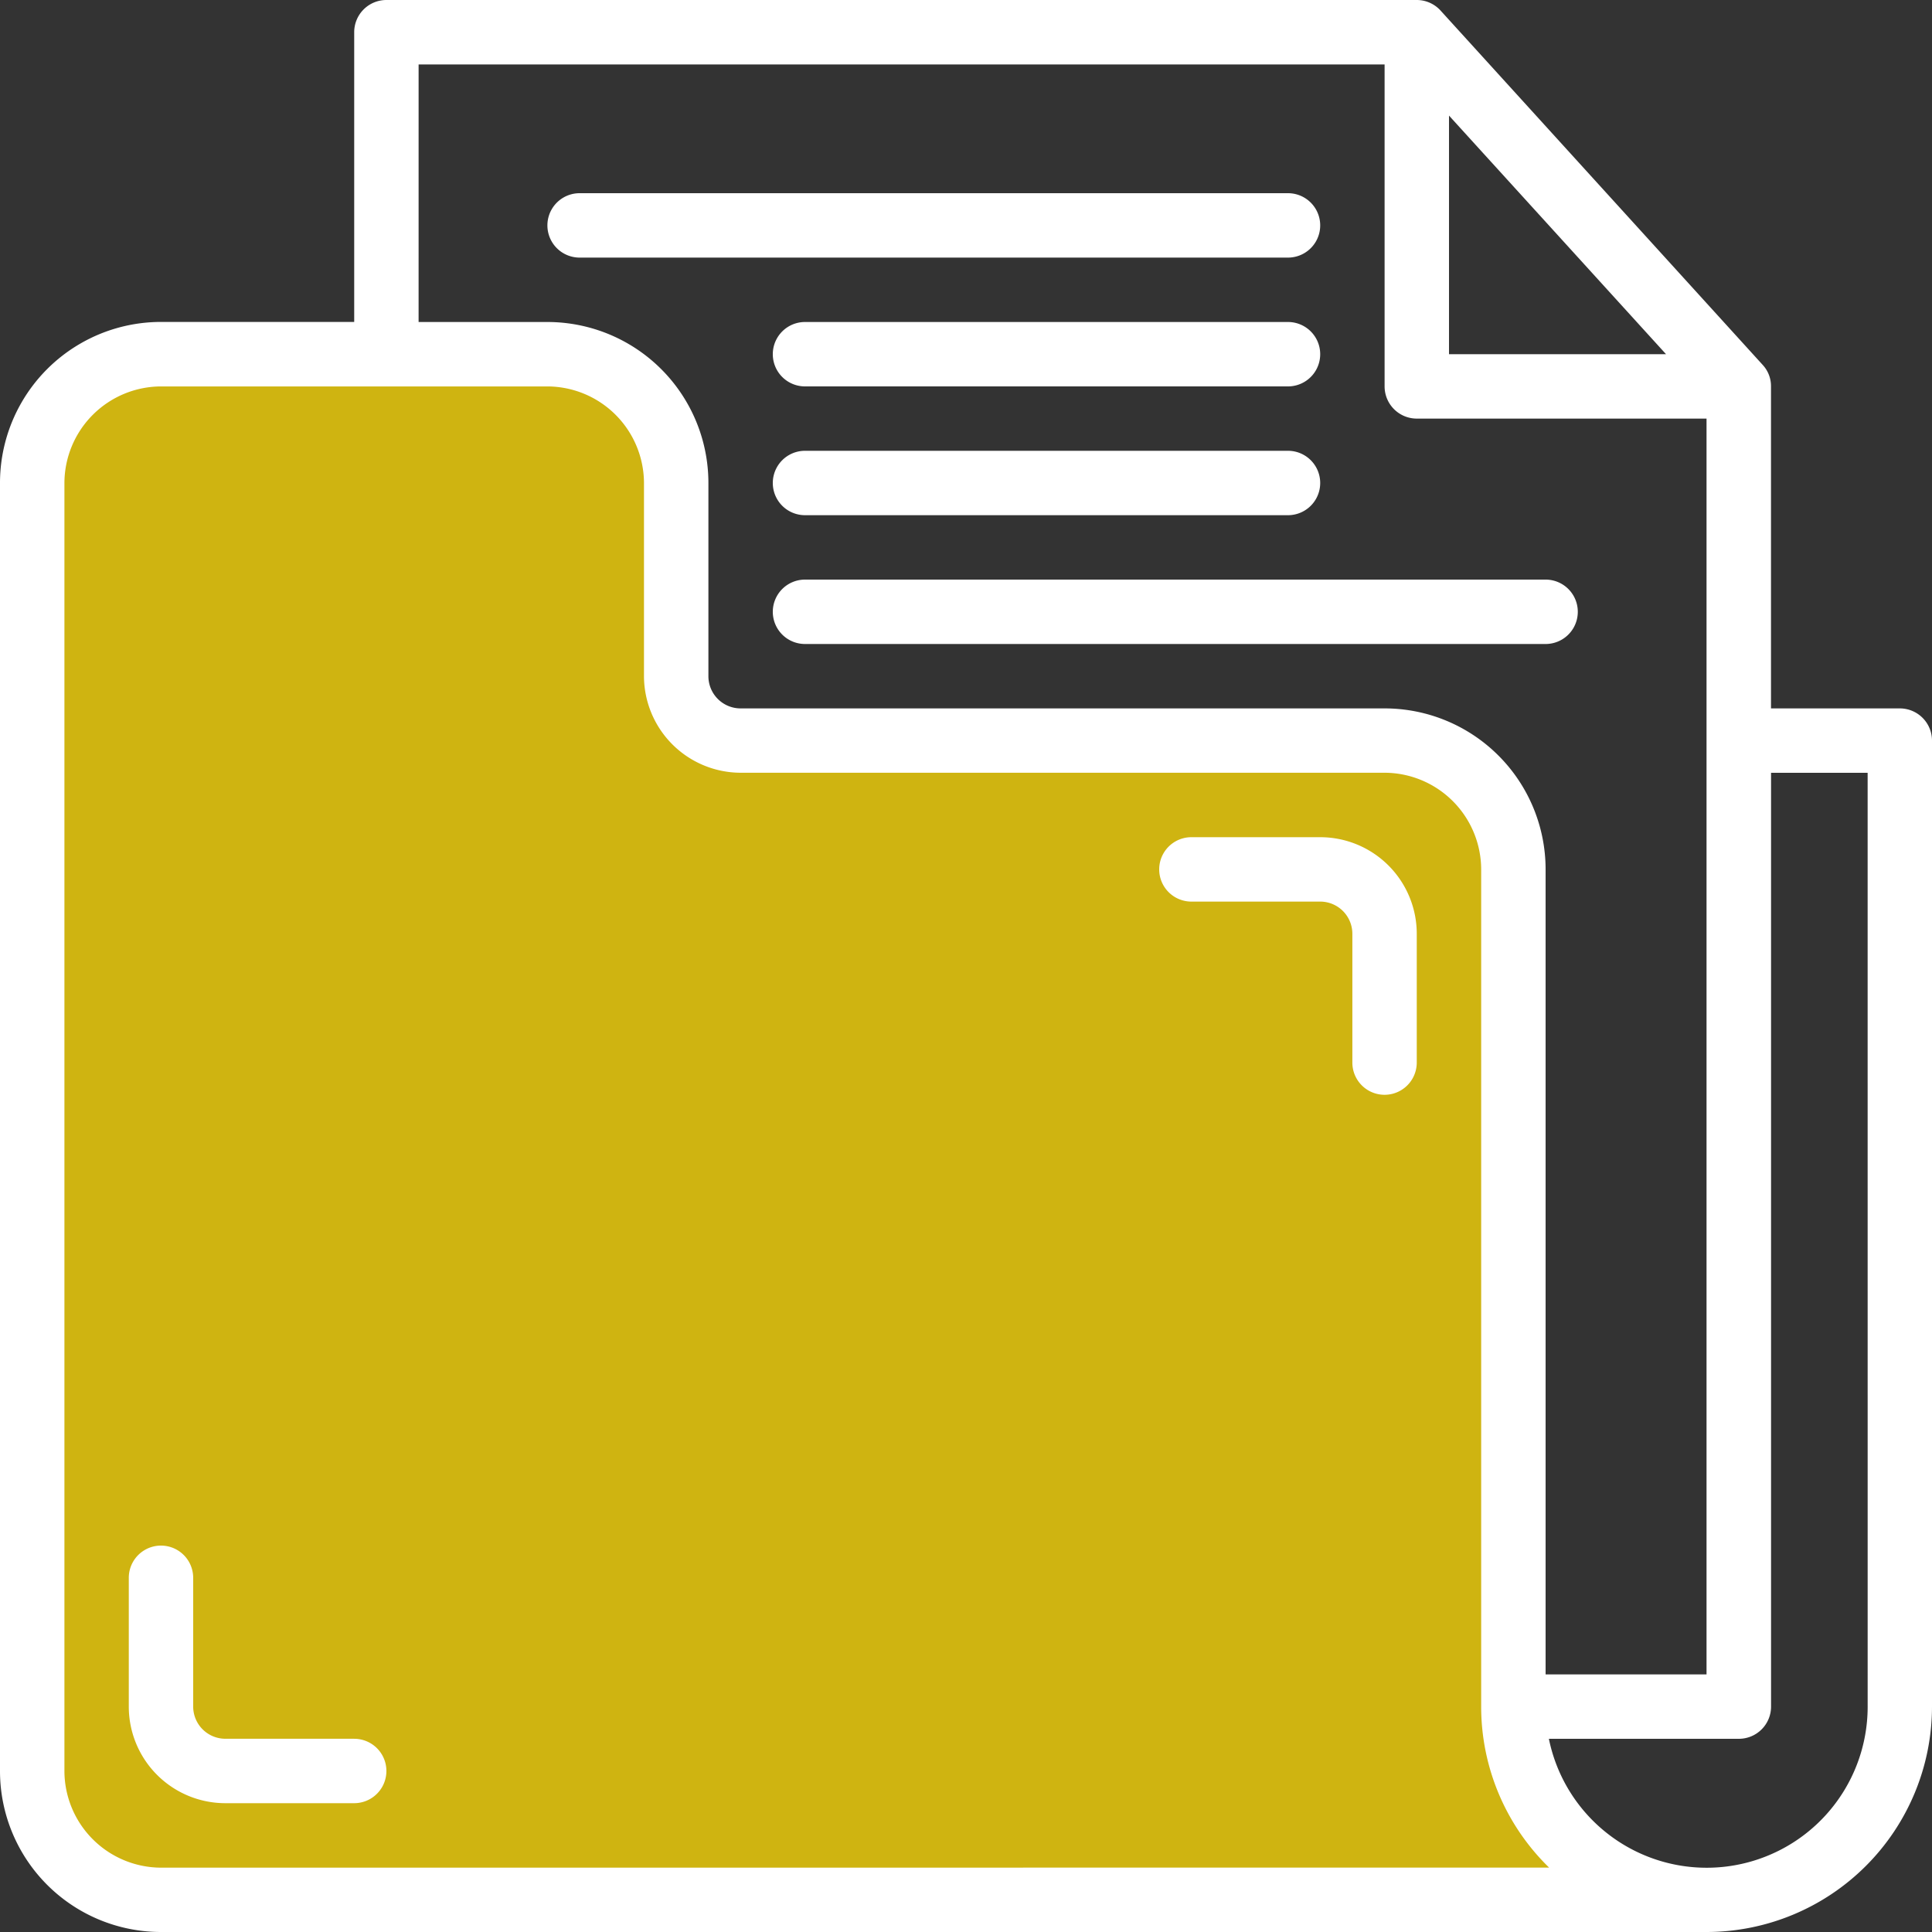 <?xml version="1.0" encoding="UTF-8"?><svg xmlns="http://www.w3.org/2000/svg" width="136.03" height="136.031" viewBox="0 0 136.03 136.031">
  <rect x="0" y="0" width="136.03" height="136.031" fill="#333333" stroke="none"/>
  <g id="icn_dokument_gelb" transform="translate(-707.985 -18775.984)">
    <g id="file-folder-document-paper-files" transform="translate(707.985 18775.984)">
      <path id="Pfad_491" data-name="Pfad 491" d="M2.339,119.388V29.028l7.342-4.353h31.2l5.434,4.353,1.451,9.532V49.952l3.91,2.248H99.838l6.112,5.269v65.72l3.829,6.571,4.579,3.009H9.681l-7.342-4.506Z" fill="#cfb411"/>
      <path id="Pfad_484" data-name="Pfad 484" d="M135.763,51.878h-9.069V29.206a2.2,2.2,0,0,0-.589-1.519L103.433,2.748A2.267,2.267,0,0,0,101.756,2H29.206a2.267,2.267,0,0,0-2.267,2.267v20.4h-13.6A11.336,11.336,0,0,0,2,36.008v90.687A11.336,11.336,0,0,0,13.336,138.03H122.16a15.888,15.888,0,0,0,15.87-15.87V54.145A2.267,2.267,0,0,0,135.763,51.878Zm-31.74-41.739,15.281,16.8H104.023Zm-72.549-3.6H99.488V29.206a2.267,2.267,0,0,0,2.267,2.267h20.4v88.42H110.824V63.214A11.336,11.336,0,0,0,99.488,51.878H54.145a2.267,2.267,0,0,1-2.267-2.267v-13.6A11.336,11.336,0,0,0,40.542,24.672H31.473ZM13.336,133.5a6.822,6.822,0,0,1-6.8-6.8V36.008a6.822,6.822,0,0,1,6.8-6.8H40.542a6.822,6.822,0,0,1,6.8,6.8v13.6a6.822,6.822,0,0,0,6.8,6.8H99.488a6.822,6.822,0,0,1,6.8,6.8V122.16a15.8,15.8,0,0,0,4.784,11.336ZM133.5,122.16a11.336,11.336,0,0,1-22.445,2.267h13.376a2.267,2.267,0,0,0,2.267-2.267V56.412h6.8Z" transform="translate(-2 -2)" fill="#fff"/>
      <path id="Pfad_485" data-name="Pfad 485" d="M21.267,12.534H71.145a2.267,2.267,0,1,0,0-4.534H21.267a2.267,2.267,0,1,0,0,4.534Z" transform="translate(19.542 5.603)" fill="#fff"/>
      <path id="Pfad_486" data-name="Pfad 486" d="M28.267,16.534H62.275a2.267,2.267,0,1,0,0-4.534H28.267a2.267,2.267,0,1,0,0,4.534Z" transform="translate(28.412 10.672)" fill="#fff"/>
      <path id="Pfad_487" data-name="Pfad 487" d="M28.267,20.534H62.275a2.267,2.267,0,1,0,0-4.534H28.267a2.267,2.267,0,1,0,0,4.534Z" transform="translate(28.412 15.74)" fill="#fff"/>
      <path id="Pfad_488" data-name="Pfad 488" d="M26,22.267a2.267,2.267,0,0,0,2.267,2.267H80.412a2.267,2.267,0,1,0,0-4.534H28.267A2.267,2.267,0,0,0,26,22.267Z" transform="translate(28.412 20.809)" fill="#fff"/>
      <path id="Pfad_489" data-name="Pfad 489" d="M21.87,63.6H12.8a2.267,2.267,0,0,1-2.267-2.267V52.267a2.267,2.267,0,1,0-4.534,0v9.069a6.8,6.8,0,0,0,6.8,6.8H21.87a2.267,2.267,0,0,0,0-4.534Z" transform="translate(3.069 58.824)" fill="#fff"/>
      <path id="Pfad_490" data-name="Pfad 490" d="M49.336,28H40.267a2.267,2.267,0,1,0,0,4.534h9.069A2.267,2.267,0,0,1,51.6,34.8V43.87a2.267,2.267,0,1,0,4.534,0V34.8A6.8,6.8,0,0,0,49.336,28Z" transform="translate(43.618 30.946)" fill="#fff"/>
    </g>
  </g>
</svg>
